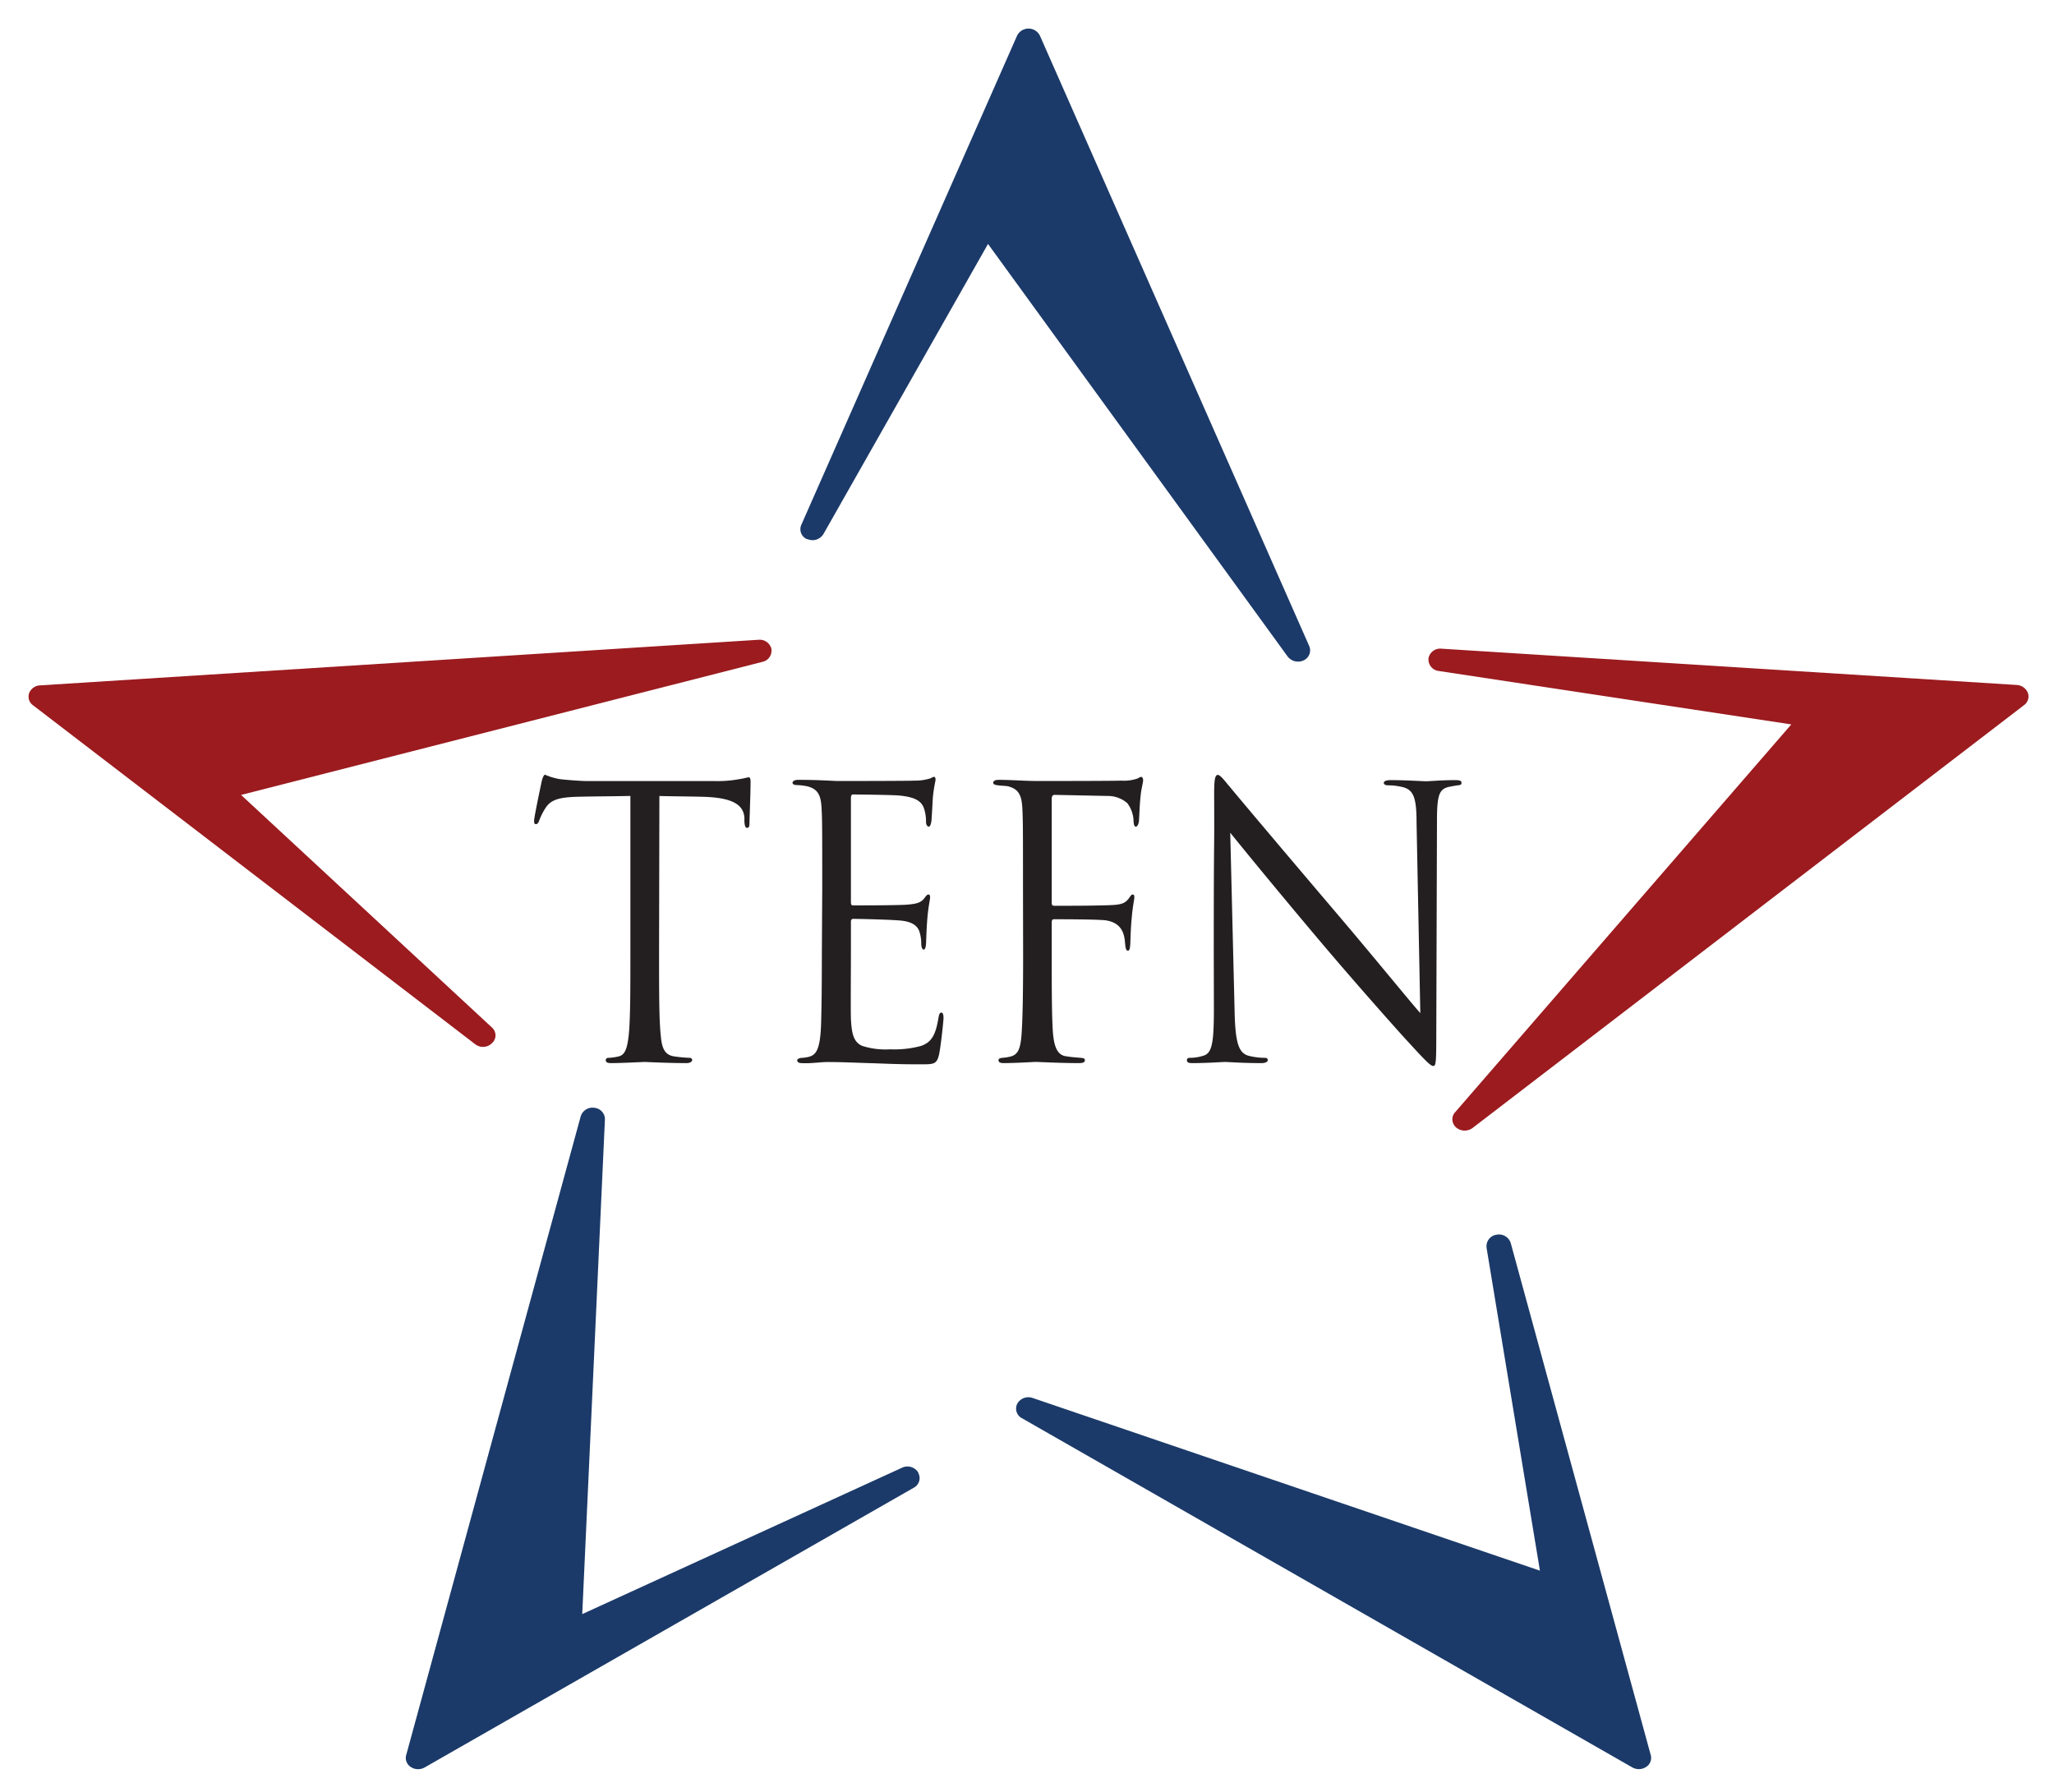<?xml version="1.0" encoding="UTF-8"?> <svg xmlns="http://www.w3.org/2000/svg" xmlns:xlink="http://www.w3.org/1999/xlink" id="Layer_1" data-name="Layer 1" viewBox="0 0 323 281.73"><defs><style>.cls-1{fill:url(#linear-gradient);}.cls-2{fill:#9b1b1f;}.cls-3{fill:url(#linear-gradient-2);}.cls-4{fill:url(#linear-gradient-3);}.cls-5{fill:#231f20;}</style><linearGradient id="linear-gradient" x1="125.86" y1="229.72" x2="206.02" y2="229.72" gradientTransform="matrix(1, 0, 0, -1, 0, 284)" gradientUnits="userSpaceOnUse"><stop offset="0.3" stop-color="#1b3a69"></stop><stop offset="0.7" stop-color="#1b3a69"></stop></linearGradient><linearGradient id="linear-gradient-2" x1="63.81" y1="57.81" x2="144.61" y2="57.81" xlink:href="#linear-gradient"></linearGradient><linearGradient id="linear-gradient-3" x1="159.79" y1="47.85" x2="259.64" y2="47.85" xlink:href="#linear-gradient"></linearGradient></defs><g id="Medals"><path class="cls-1" d="M205,103.84a1.72,1.72,0,0,0,.89-2.23l-42.36-96a2,2,0,0,0-3.59,0L126,82.55a1.7,1.7,0,0,0,.9,2.23l.1,0a2,2,0,0,0,2.5-.82l25.87-45.6,47.1,64.85A2.06,2.06,0,0,0,205,103.84Z"></path><path class="cls-2" d="M77.4,164a1.64,1.64,0,0,0,.52-1.19,1.69,1.69,0,0,0-.56-1.24L37.91,125l82-20.93a1.78,1.78,0,0,0,1.41-1.7,1.5,1.5,0,0,0,0-.3,1.9,1.9,0,0,0-2-1.47l-113,7.17A1.93,1.93,0,0,0,4.58,109a1.67,1.67,0,0,0,.61,1.9l69.55,53.31A2,2,0,0,0,77.4,164Z"></path><path class="cls-3" d="M141.81,230.81l-50.25,23c.26-5.57,3.57-77.83,3.57-77.86a1.82,1.82,0,0,0-1.65-1.75,1.94,1.94,0,0,0-2.16,1.33L63.87,276a1.68,1.68,0,0,0,.74,1.86,2.09,2.09,0,0,0,2.16.07l76.94-44a1.7,1.7,0,0,0,.7-2.3l0-.07A2,2,0,0,0,141.81,230.81Z"></path><path class="cls-4" d="M237.57,195.47a1.94,1.94,0,0,0-2.26-1.31,1.82,1.82,0,0,0-1.55,1.73v.27s7.52,45.51,8.4,50.82L162.4,219.83a2,2,0,0,0-2.42.88,1.7,1.7,0,0,0,.71,2.29l96,54.92a2.09,2.09,0,0,0,2.16-.07,1.68,1.68,0,0,0,.74-1.86Z"></path><path class="cls-2" d="M318.88,108.93a2,2,0,0,0-1.72-1.22L226.63,102a1.87,1.87,0,0,0-2,1.55v.21a1.83,1.83,0,0,0,1.62,1.75l55.44,8.4-52.88,61a1.64,1.64,0,0,0-.42,1.1,1.74,1.74,0,0,0,.58,1.27,2.09,2.09,0,0,0,2.6.09l86.77-66.53A1.67,1.67,0,0,0,318.88,108.93Z"></path><path class="cls-5" d="M103.64,150.08c0,5.66,0,10.31.27,12.79.16,1.71.48,3,2.09,3.24a21.77,21.77,0,0,0,2.42.23c.32,0,.43.18.43.36s-.27.47-.86.47c-3,0-6.34-.18-6.61-.18s-3.65.18-5.26.18c-.59,0-.86-.12-.86-.47,0-.18.11-.36.43-.36a7.36,7.36,0,0,0,1.61-.23c1.08-.24,1.35-1.53,1.56-3.24.27-2.48.27-7.13.27-12.79V125.16c-2.63.06-5.31.06-7.94.12-3.33.06-4.62.47-5.48,1.89A10.4,10.4,0,0,0,84.8,129c-.16.47-.32.59-.54.59s-.27-.17-.27-.53c0-.59,1.08-5.65,1.18-6.13s.33-1.11.54-1.11a9.71,9.71,0,0,0,2.36.7c1.56.18,3.6.3,4.24.3h20.13a18.72,18.72,0,0,0,3.81-.3c.81-.12,1.29-.29,1.51-.29s.27.35.27.7c0,1.77-.17,5.84-.17,6.49s-.16.76-.37.76-.38-.18-.43-1v-.65c-.17-1.77-1.45-3.12-6.61-3.24-2.25-.06-4.51-.06-6.76-.12Z"></path><path class="cls-5" d="M129.3,139.72c0-9.2,0-10.85-.11-12.73s-.53-2.95-2.31-3.36a10.08,10.08,0,0,0-1.55-.18c-.38,0-.7-.11-.7-.35s.27-.47.86-.47c1.23,0,2.68,0,6.06.18.38,0,11.06,0,12.3-.06a7.94,7.94,0,0,0,2.47-.36c.32-.17.43-.23.59-.23s.21.23.21.53a23.17,23.17,0,0,0-.43,2.77c-.05.88-.1,2-.21,3.53-.06.59-.22,1-.43,1s-.43-.29-.43-.76a6.43,6.43,0,0,0-.27-1.95c-.38-1.35-1.5-1.94-3.86-2.18-.92-.11-6.77-.17-7.36-.17-.21,0-.32.17-.32.59v16.26c0,.41.05.59.32.59.7,0,7.3,0,8.54-.12,1.45-.12,2.14-.3,2.68-1,.27-.36.43-.59.64-.59s.27.12.27.47-.27,1.35-.43,3.3-.16,3.18-.21,4c-.05.59-.16.89-.38.89s-.37-.47-.37-.94a5.76,5.76,0,0,0-.22-1.65c-.21-.89-.86-1.71-2.79-1.95-1.45-.17-6.76-.29-7.68-.29-.26,0-.37.17-.37.41v5.18c0,2-.05,8.84,0,10.08.11,2.41.43,3.71,1.77,4.3A12.05,12.05,0,0,0,140,165a16,16,0,0,0,4.83-.53c1.72-.59,2.31-1.83,2.74-4.36.1-.65.21-.88.48-.88s.32.47.32.88-.43,4.48-.7,5.71c-.37,1.54-.8,1.54-2.9,1.54-4,0-5.74-.12-7.83-.18s-4.62-.18-6.71-.18c-1.29,0-2.58.24-4,.18-.59,0-.86-.12-.86-.47,0-.18.27-.3.6-.36a5.69,5.69,0,0,0,1.23-.17c1.13-.3,1.83-1.12,1.93-5.54.06-2.3.11-5.3.11-10.55Z"></path><path class="cls-5" d="M160.87,139.72c0-9.2,0-10.85-.11-12.73s-.54-2.95-2.31-3.36c-.32-.06-.86-.06-1.34-.12s-.92-.11-.92-.41.27-.47.86-.47c2.1,0,4.14.18,6.07.18,1.07,0,12,0,13.2-.06a6.58,6.58,0,0,0,2.64-.36,1.19,1.19,0,0,1,.48-.23c.21,0,.32.23.32.53s-.21,1.12-.32,1.83c-.22,1.7-.22,2.65-.32,4.3,0,.7-.27,1.17-.49,1.17s-.32-.23-.37-.76a4.84,4.84,0,0,0-1-2.95,4.7,4.7,0,0,0-3.17-1.12l-8.21-.17c-.33,0-.49.17-.49.64v16.26c0,.36.06.54.38.54,2.2,0,5.26,0,7.46-.06,2.85-.06,3.54-.12,4.3-1.12.26-.36.37-.59.59-.59s.26.17.26.47-.26,1.35-.42,3.3c-.17,1.77-.17,3.18-.22,4.06-.05.65-.11,1-.38,1s-.37-.41-.42-1c-.11-1.29-.27-3.35-3.06-3.77-1.35-.17-7.2-.17-8.11-.17-.27,0-.38.11-.38.53v5c0,5,0,9.19.16,11.9s.76,4,2.21,4.13c.69.12,1.61.18,2.2.23s.64.18.64.42-.27.41-.86.41c-3,0-6.33-.18-6.6-.18h-.48c-1.08.06-3.49.18-4.78.18-.59,0-.86-.12-.86-.47,0-.18.11-.3.59-.36a7.44,7.44,0,0,0,1.4-.23c1.12-.35,1.5-1.24,1.66-3.83s.22-6.66.22-12.2Z"></path><path class="cls-5" d="M190.87,149.79c0-21.27.11-13.61.06-25,0-2.3.16-2.94.59-2.94s1.34,1.29,1.88,1.88c.8,1,8.8,10.49,17.07,20.21,5.31,6.24,11.16,13.43,12.88,15.37l-.59-29.92c0-3.83-.43-5.13-2.09-5.6a10,10,0,0,0-2.31-.3c-.59,0-.75-.17-.75-.41s.43-.41,1.07-.41c2.42,0,5,.18,5.58.18s2.36-.18,4.57-.18c.59,0,1,.06,1,.41s-.21.36-.59.41-.75.12-1.39.24c-1.51.35-1.88,1.24-1.88,5.3l-.11,34.41c0,3.89-.11,4.18-.48,4.18s-1.08-.65-3.92-3.77c-.59-.59-8.32-9.25-14-16-6.23-7.37-12.3-14.79-14-16.91l.69,28.22c.11,4.83.65,6.36,2.1,6.83a10.54,10.54,0,0,0,2.68.35c.27,0,.43.12.43.36s-.32.47-1,.47c-3.06,0-5.21-.18-5.69-.18s-2.74.18-5.16.18c-.53,0-.86-.06-.86-.47,0-.24.16-.36.43-.36a6.84,6.84,0,0,0,2.2-.35c1.35-.41,1.61-2.12,1.61-7.48Z"></path></g></svg> 